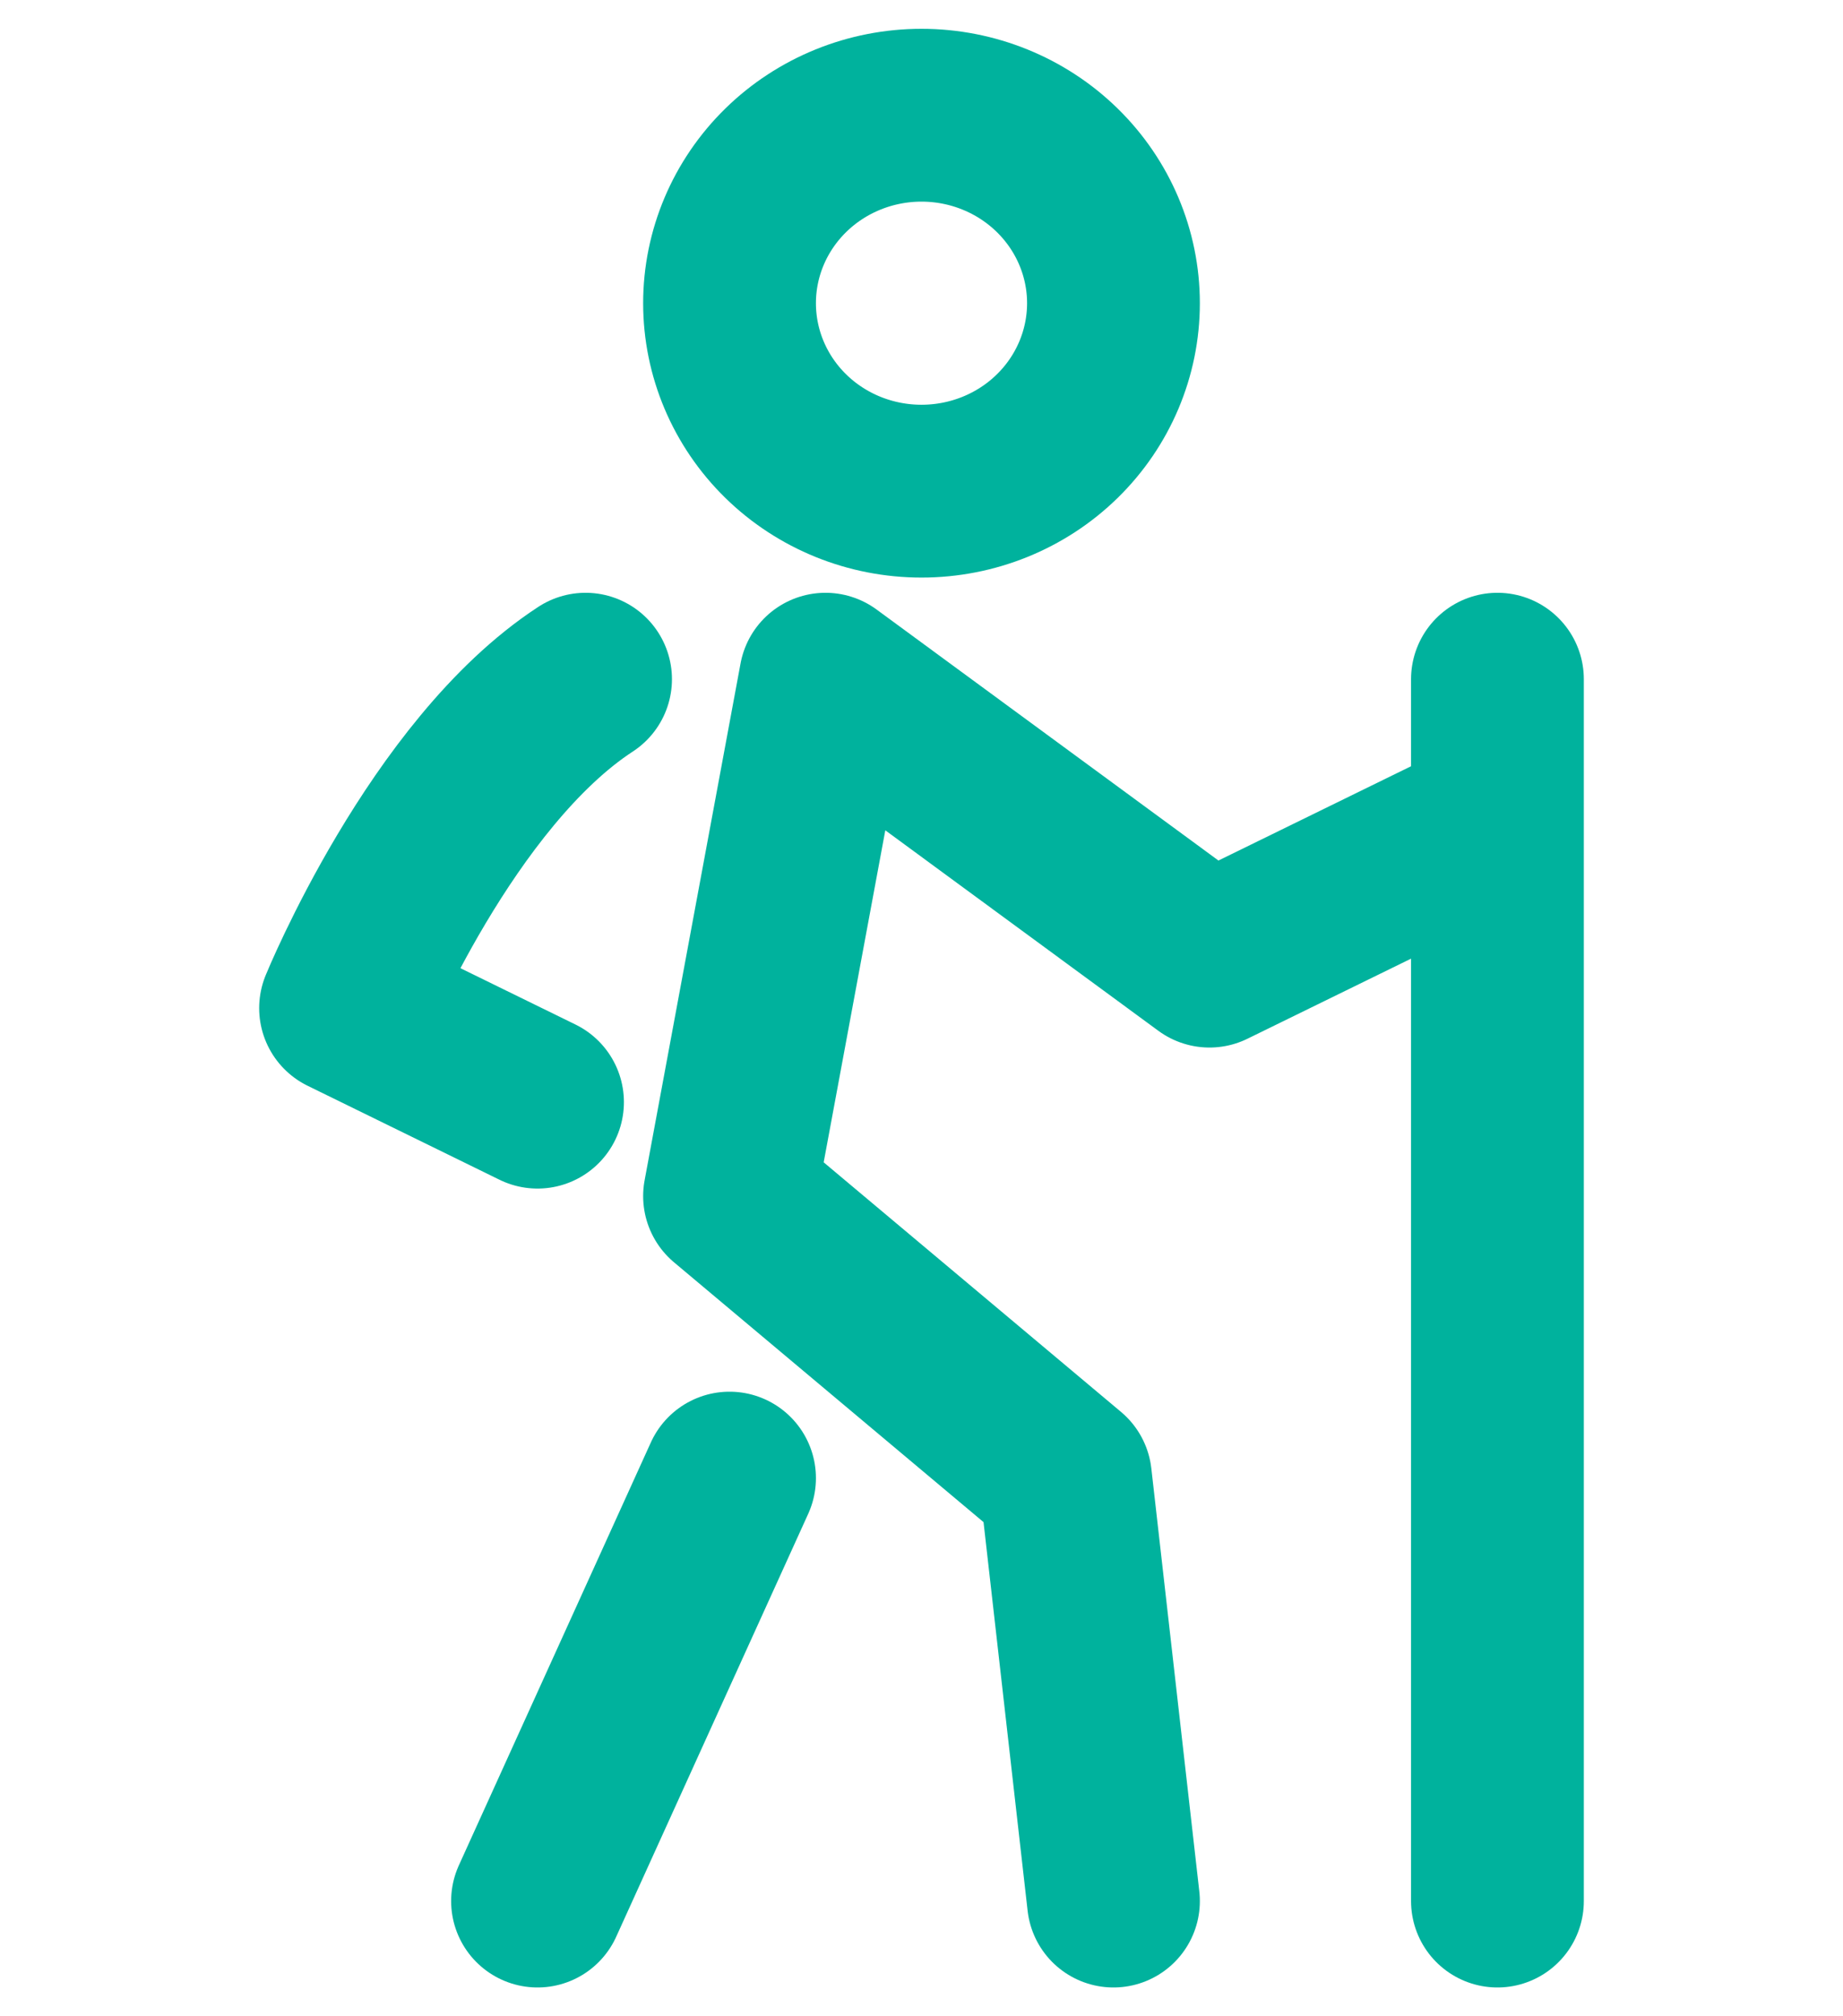 <svg width="32" height="35" viewBox="0 0 32 35" fill="none" xmlns="http://www.w3.org/2000/svg">
<path d="M26 14.237L21 16.684L14.333 11.79L12.667 20.763L18.5 25.658L19.333 33M26 11.79V33M12.667 25.658L9.333 33M10.167 11.79C7.667 13.421 6 17.5 6 17.5L9.333 19.132M16 8.526C16.884 8.526 17.732 8.183 18.357 7.571C18.982 6.959 19.333 6.129 19.333 5.263C19.333 4.398 18.982 3.568 18.357 2.956C17.732 2.344 16.884 2 16 2C15.116 2 14.268 2.344 13.643 2.956C13.018 3.568 12.667 4.398 12.667 5.263C12.667 6.129 13.018 6.959 13.643 7.571C14.268 8.183 15.116 8.526 16 8.526Z" stroke="#00B29D" stroke-width="3" stroke-linecap="round" stroke-linejoin="round"/>
</svg>
